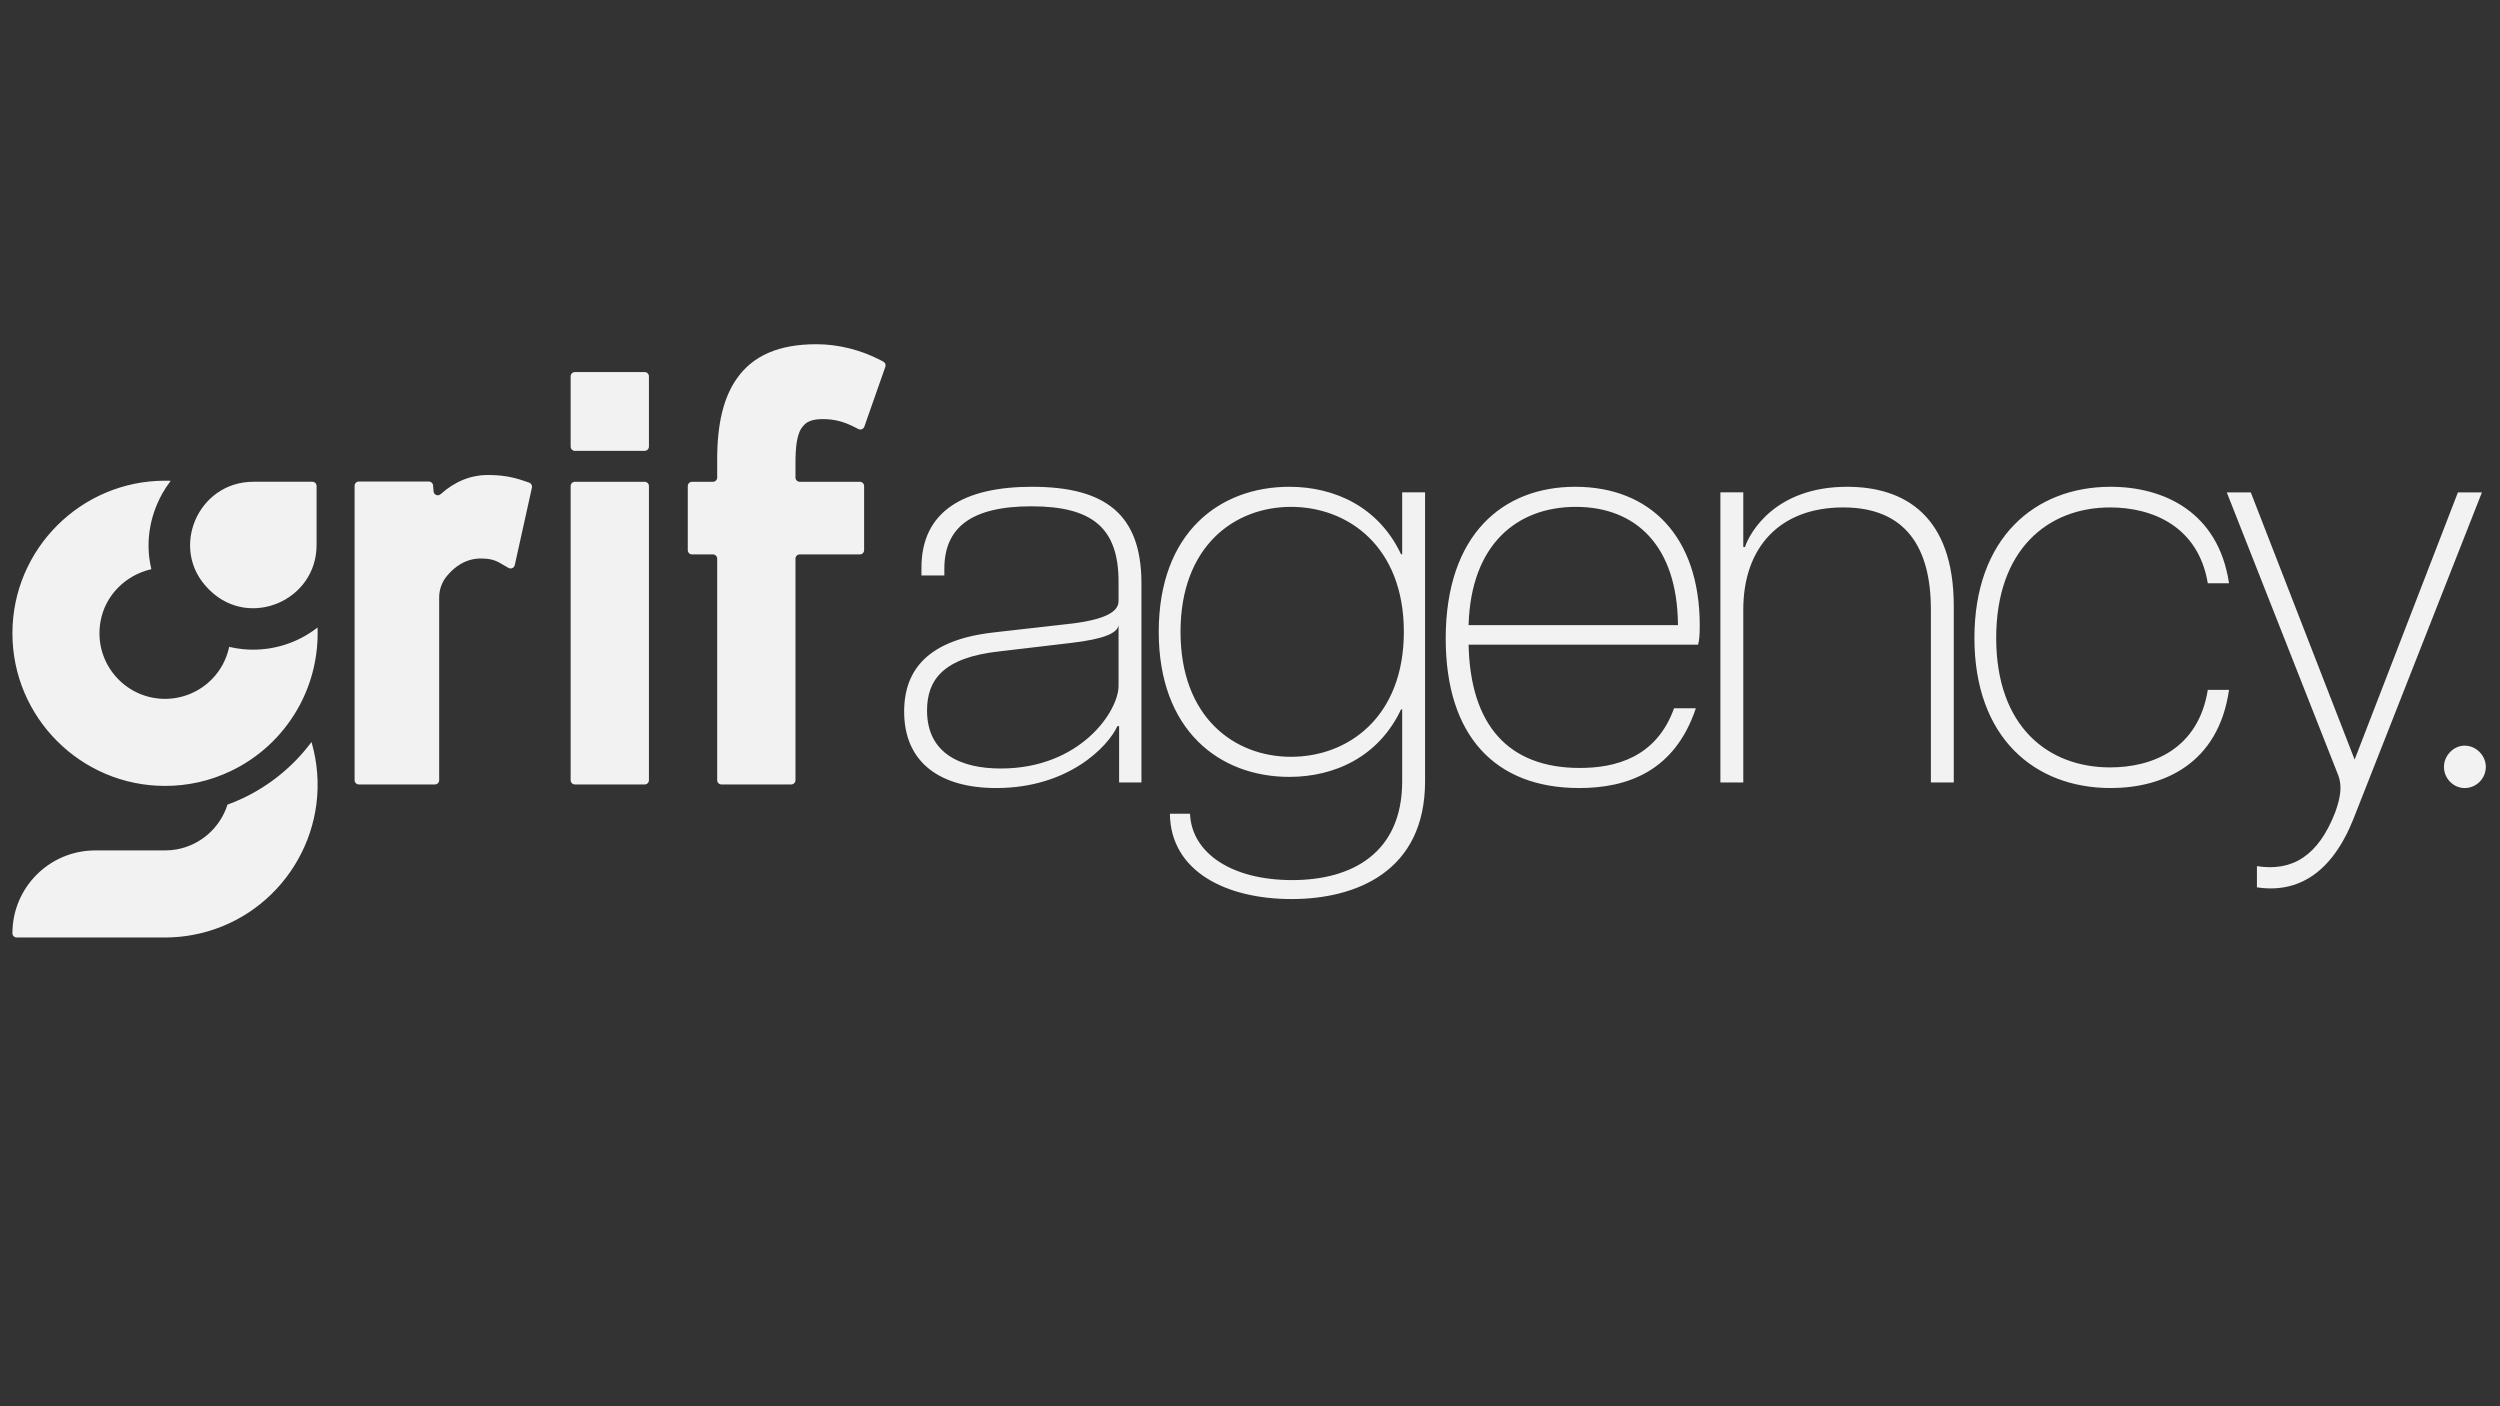 <svg xmlns="http://www.w3.org/2000/svg" width="2559.999" height="1440" fill-rule="evenodd" clip-rule="evenodd" image-rendering="optimizeQuality" shape-rendering="geometricPrecision" text-rendering="geometricPrecision" viewBox="0 0 67733.32 38100"><rect x="0" y="0" width="67733.32" height="38100" fill="#333333" stroke="none"/><path fill="#f2f2f2" fill-rule="nonzero" d="M66774.6 20201.84c-302.62 0-559.67 272.07-559.67 574.37 0 317.41 257.05 574.37 559.67 574.37 317.62 0 574.78-256.96 574.78-574.37 0-302.3-257.16-574.37-574.78-574.37zm-181.27-6862.06-2798.49 7239.81-2813.68-7239.81h-650.47l3025.42 7678.28c90.68 256.95 75.66 544.14-90.71 997.57-453.84 1163.77-1149.68 1602.12-2117.85 1450.95v574.37c1104.22 166.16 2027.05-377.86 2616.98-1859.04l3479.26-8842.13h-650.46zm-9423.64 408.12c1149.56 0 2390.04 513.91 2647.2 2055.54h574.9c-287.59-1934.63-1769.92-2614.8-3207.1-2614.8-2057.31 0-3691.09 1390.47-3691.09 4096.07 0 2705.51 1633.78 4065.87 3691.09 4065.87 1421.95 0 2919.51-650.05 3207.1-2660.26h-574.9c-257.16 1602.2-1497.64 2101-2647.2 2101-1679.23 0-3086.08-1103.4-3086.08-3506.61 0-2403.27 1406.85-3536.81 3086.08-3536.81zM50045 13188.64c-1936.28 0-2632.11 1224.22-2768.25 1632.31h-45.34v-1481.17h-620.24v7859.64h620.24v-4685.56c0-1677.79 983.31-2765.96 2707.77-2765.96 1694.23 0 2374.93 1088.17 2374.93 2765.96v4685.56h620.23v-4776.27c0-2463.63-1346.27-3234.51-2889.34-3234.51zm-4582.98 3748.43c-15.11-2161.46-1149.68-3204.29-2768.35-3204.29-1588.32 0-2843.91 1012.61-2904.36 3204.29h5672.71zm589.89 15.03c0 257.04-15.11 408.21-45.34 514h-6217.26c45.25 2191.6 1089.02 3340.34 3010.28 3340.34 953.08 0 2072.42-272.07 2556.52-1617.32h590.01c-574.9 1723.11-1875.83 2161.46-3161.65 2161.46-2269.13 0-3615.4-1405.61-3615.4-4050.76 0-2811.39 1542.98-4111.18 3509.49-4111.18 2027.08 0 3373.35 1345.13 3373.35 3763.46zm-8016.99 166.36c0-2312.62-1512.64-3385.68-3055.62-3385.68-1542.98 0-2995.16 1073.06-2995.16 3385.68 0 2312.51 1452.18 3385.68 2995.16 3385.68 1542.98 0 3055.62-1073.17 3055.62-3385.68zm-45.23-3778.68h620.12v7829.41c0 2448.56-1875.71 3189.17-3615.4 3189.17-1785.03 0-3282.67-755.73-3297.78-2312.5h544.67c45.34 1073.08 1134.56 1798.59 2768.23 1798.59 1648.89 0 2980.16-755.65 2980.16-2675.26v-1949.75h-30.34c-605.13 1284.7-1800.15 1828.84-3025.51 1828.84-1890.82 0-3539.72-1254.56-3539.72-3929.82 0-2690.49 1648.9-3929.82 3539.72-3929.82 1225.36 0 2420.38 544.14 3025.51 1828.82h30.34v-1677.68zm-7684.47 3597.29c-30.34 211.62-378.19 377.78-1300.93 483.69l-1921.17 226.73c-1542.98 166.25-1966.63 785.99-1966.63 1602.09 0 1194.08 953.09 1571.85 1996.86 1571.85 2163.22 0 3191.87-1556.74 3191.87-2236.9v-1647.46zm620.24-1133.63v5395.98h-605.12v-1526.61h-45.46c-257.05 559.26-1331.16 1677.77-3282.56 1677.77-1527.86 0-2495.95-695.31-2495.95-2070.66 0-1148.77 665.58-1949.84 2435.38-2146.46l2132.99-241.73c953.09-120.94 1240.48-347.64 1240.48-604.6v-529.03c0-1466.06-726.15-2040.43-2359.93-2040.43-1648.77 0-2359.81 589.48-2359.81 1692.77v181.39h-620.24v-211.62c0-1541.63 1164.79-2191.57 2995.17-2191.57 1981.74 0 2965.05 740.65 2965.05 2614.8zM23932.04 9797.8l-76.01-39.77c-531.9-278.49-1148-432.04-1735.64-432.04-1016.44 0-1723.84 306.47-2161.13 936.01-355.33 506.58-528.09 1218.2-528.09 2175.75v500.45c0 63.56-51.57 115.12-115.04 115.12h-566.92c-63.56 0-115.01 51.45-115.01 115.01v1737.84c0 63.57 51.45 115.01 115.01 115.01h566.92c63.47 0 115.04 51.57 115.04 115.13v6001.71c0 63.57 51.44 115.13 115 115.13H21437c63.56 0 115.04-51.56 115.04-115.13v-6001.71c0-63.56 51.53-115.13 115.01-115.13h1629.52c63.57 0 115.04-51.44 115.04-115.01v-1737.84c0-63.56-51.47-115.01-115.04-115.01h-1629.52c-63.48 0-115.01-51.56-115.01-115.12v-364.72c0-418.57 25.24-833.5 208.27-1030.94l6.96-7.55c70.28-83.66 193.68-180.36 520.54-180.36 310.78 0 570 65.03 866.72 217.93l101.57 52.29c62.1 31.87 138.11 1.65 161.2-64.18l569.91-1622.8c19.05-53.94-4.55-113.57-55.17-140.07zm-6465.45 3255.44h-1890.82c-63.57 0-115.13 51.53-115.13 115.01v7969.89c0 63.45 51.56 115.01 115.13 115.01h1890.82c63.57 0 115.04-51.56 115.04-115.01v-7969.89c0-63.48-51.47-115.01-115.04-115.01zm0-2972.63h-1890.82c-63.57 0-115.13 51.56-115.13 115.04v1904.29c0 63.45 51.56 115.01 115.13 115.01h1890.82c63.57 0 115.04-51.56 115.04-115.01v-1904.29c0-63.48-51.47-115.04-115.04-115.04zm-3129.95 2995.49-168.86-57.46c-302.5-103.1-594.56-149.08-946.34-149.08-468.98 0-898.94 174.34-1283.96 520.13-70.82 63.57-183.74 18.11-190.99-76.71l-12.33-160.26c-4.55-59.95-54.55-106.23-114.71-106.23H9722.31c-63.59 0-115.12 51.47-115.12 115.03v7976.62c0 63.45 51.53 115.01 115.12 115.01h2061.45c63.45 0 115.01-51.56 115.01-115.01v-4952.49c0-210.44 72.89-414.52 206.74-576.95 213.88-259.63 515.48-477.47 924.83-477.47 215.11 0 363.37 34.49 511.42 119.8l235.3 135.4c67.32 38.83 152.93 1.03 169.71-74.86l465.14-2101.71c12.62-57.26-19.66-114.92-75.27-133.76zM8454.6 20158.64l-16.05-55.26-34.57 46.08c-473.95 624.67-1100.93 1133.71-1813.5 1472.46-139.25 66.15-278.38 124.22-414.22 173.73l-13.15 4.55-4.05 13.23c-203.64 623.56-729.97 1083.12-1372.98 1199.28-103.53 18.43-209.94 28.17-316.38 28.17H2579.61c-1238.92 0-2243.25 1004.41-2243.25 2243.25 0 63.56 51.56 115.12 115.01 115.12h4069.48c227.88-2.9 457.28-24.76 683.39-65.64 2243.25-404.28 3739.33-2559.64 3335.56-4803.38-23.07-126.51-51.24-251.38-85.2-371.59zm149.61-3157.8-44.96 33.95c-495.78 370.45-1084.76 566.51-1703.65 566.51-201.35 0-402.11-21.83-598.17-65.53-6.43-1.15-13.27-2.91-19.05-4.02l-28.79-7.46-6.31 28.68c-146.08 643.1-632.15 1148.74-1268.85 1320.09-150.11 40.88-306.03 61.6-463.06 61.6-1088.2 0-1951.6-983.64-1746.2-2108.67 127.62-698.3 677.58-1244.2 1369.45-1403.52l6.31-1.67-6.31-27.65c-131.06-567.74-77.65-1161.89 155.3-1719.26 90.36-216.29 205.9-418.69 343.39-602.75l29.4-44.93-55.79-1.15c-31.69-.52-63.27-1.14-95.55-1.14-2280.02 0-4135.01 1855.02-4135.01 4134.48 0 2280.11 1854.99 4134.51 4135.01 4134.51 620.12 0 1216.56-134.08 1773.32-398.58 761.05-361.23 1385.72-938.18 1807.92-1668.06 362.35-625.81 553.24-1340.78 553.24-2067.87 0-32.81 0-64.38-1.14-101.24l-.5-56.32zm-2965.05-1053.19c-1059.71-1072.85-283.14-2895.06 1224.74-2895.06h1598.45c63.48 0 115.04 51.56 115.04 115.13v1598.18c0 1506.74-1818.49 2282.45-2893.3 1226.59-15.12-14.9-30.14-29.81-44.93-44.84z"/></svg>